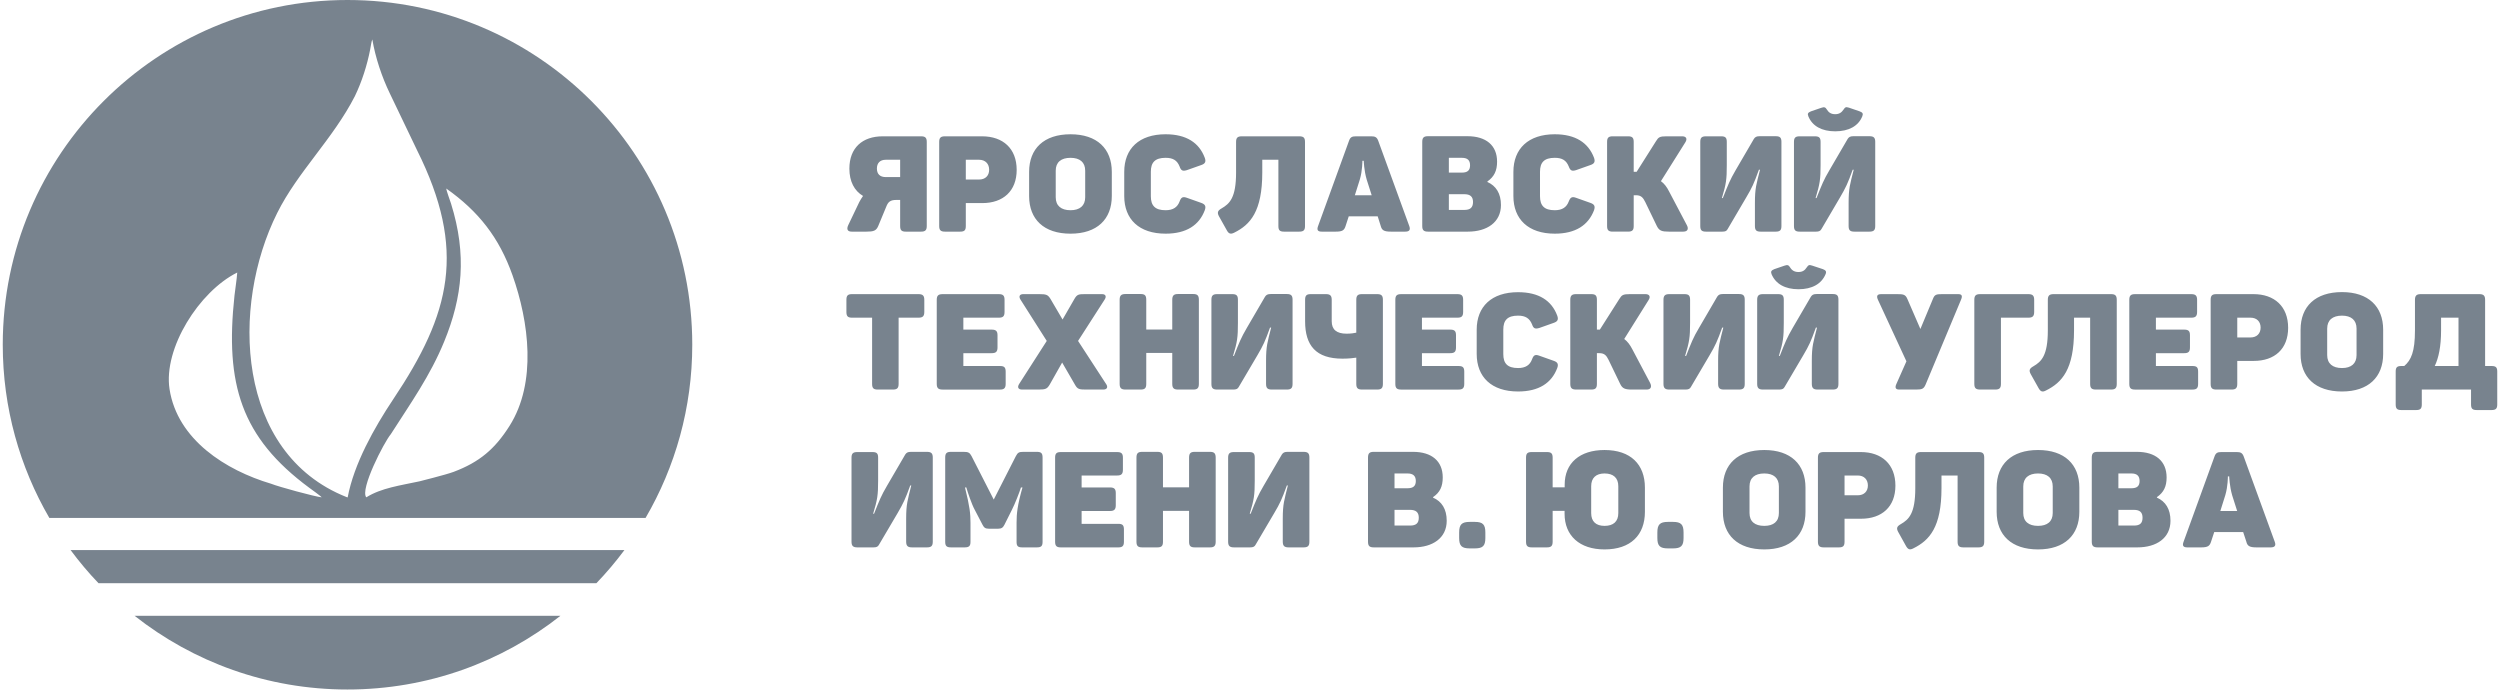 <?xml version="1.0" encoding="UTF-8"?>
<!DOCTYPE svg PUBLIC "-//W3C//DTD SVG 1.1//EN" "http://www.w3.org/Graphics/SVG/1.1/DTD/svg11.dtd">
<!-- Creator: CorelDRAW 2020 (64-Bit) -->
<svg xmlns="http://www.w3.org/2000/svg" xml:space="preserve" width="591px" height="163px" version="1.1" style="shape-rendering:geometricPrecision; text-rendering:geometricPrecision; image-rendering:optimizeQuality; fill-rule:evenodd; clip-rule:evenodd"
viewBox="0 0 244.67 67.63"
 xmlns:xlink="http://www.w3.org/1999/xlink"
 xmlns:xodm="http://www.corel.com/coreldraw/odm/2003">
 <defs>
  <style type="text/css">
   <![CDATA[
    .fil0 {fill:#78838E}
   ]]>
  </style>
 </defs>
 <g id="Слой_x0020_1">
  <path class="fil0" d="M33.81 0c18.68,0 33.82,15.14 33.82,33.81 0,6.19 -1.67,12 -4.58,16.99l-58.48 0c-2.9,-4.99 -4.57,-10.8 -4.57,-16.99 0,-18.67 15.14,-33.81 33.81,-33.81zm145.92 12.88c-1.3,0 -2.24,-0.51 -2.63,-1.47 -0.11,-0.27 -0.03,-0.37 0.26,-0.49l0.99 -0.34c0.32,-0.11 0.42,-0.07 0.57,0.17 0.18,0.3 0.43,0.45 0.81,0.45 0.38,0 0.62,-0.15 0.82,-0.45 0.16,-0.24 0.22,-0.28 0.53,-0.19l1.05 0.36c0.29,0.11 0.37,0.22 0.26,0.49 -0.39,0.96 -1.33,1.47 -2.66,1.47zm3.93 1.04l0 8.25c0,0.41 -0.15,0.55 -0.57,0.55l-1.47 0c-0.43,0 -0.57,-0.14 -0.57,-0.56l0 -2.24c0,-1.48 0.14,-1.84 0.5,-3.27l-0.1 0c-0.49,1.36 -0.68,1.75 -1.24,2.71l-1.82 3.1c-0.11,0.2 -0.25,0.26 -0.54,0.26l-1.6 0c-0.42,0 -0.56,-0.14 -0.56,-0.55l0 -8.25c0,-0.41 0.14,-0.55 0.56,-0.55l1.49 0c0.42,0 0.56,0.14 0.56,0.55l0 2.26c0,1.43 -0.07,1.85 -0.49,3.25l0.09 0c0.53,-1.33 0.7,-1.78 1.27,-2.74l1.79 -3.07c0.12,-0.18 0.25,-0.26 0.55,-0.26l1.58 0c0.42,0 0.57,0.14 0.57,0.56zm-9.2 0l0 8.25c0,0.41 -0.14,0.55 -0.56,0.55l-1.48 0c-0.42,0 -0.56,-0.14 -0.56,-0.56l0 -2.24c0,-1.48 0.14,-1.83 0.5,-3.27l-0.11 0c-0.49,1.36 -0.67,1.75 -1.24,2.71l-1.82 3.1c-0.1,0.2 -0.24,0.26 -0.53,0.26l-1.6 0c-0.42,0 -0.56,-0.14 -0.56,-0.55l0 -8.25c0,-0.41 0.14,-0.55 0.56,-0.55l1.49 0c0.42,0 0.55,0.14 0.55,0.55l0 2.26c0,1.43 -0.06,1.85 -0.48,3.25l0.09 0c0.53,-1.33 0.7,-1.78 1.26,-2.74l1.79 -3.07c0.12,-0.18 0.25,-0.26 0.56,-0.26l1.58 0c0.42,0 0.56,0.14 0.56,0.56zm-9.62 8.8l-1.42 0c-0.7,0 -0.95,-0.09 -1.18,-0.55l-1.14 -2.36c-0.21,-0.42 -0.4,-0.66 -0.9,-0.66l-0.23 0 0 3.02c0,0.41 -0.14,0.55 -0.56,0.55l-1.49 0c-0.42,0 -0.56,-0.14 -0.56,-0.55l0 -8.25c0,-0.41 0.14,-0.55 0.56,-0.55l1.49 0c0.42,0 0.56,0.14 0.56,0.55l0 2.93 0.18 0 0.11 0 1.89 -2.99c0.25,-0.41 0.37,-0.49 1.06,-0.49l1.51 0c0.4,0 0.53,0.24 0.32,0.58l-2.4 3.82c0.33,0.24 0.58,0.57 0.8,1.01l1.74 3.3c0.19,0.35 0.1,0.64 -0.34,0.64zm-12.61 -9.55c2.03,0 3.29,0.83 3.85,2.31 0.13,0.38 0.04,0.58 -0.36,0.71l-1.41 0.5c-0.4,0.12 -0.56,0.05 -0.71,-0.36 -0.24,-0.59 -0.63,-0.85 -1.37,-0.85 -1.04,0 -1.45,0.45 -1.45,1.37l0 2.39c0,0.93 0.41,1.38 1.45,1.38 0.74,0 1.16,-0.3 1.37,-0.86 0.16,-0.41 0.32,-0.5 0.71,-0.36l1.41 0.5c0.4,0.14 0.49,0.33 0.36,0.72 -0.56,1.47 -1.82,2.3 -3.85,2.3 -2.59,0 -4.06,-1.41 -4.06,-3.69l0 -2.37c0,-2.28 1.47,-3.69 4.06,-3.69zm-8.86 5.88l-1.53 0 0 1.54 1.53 0c0.56,0 0.84,-0.23 0.84,-0.78 0,-0.52 -0.28,-0.76 -0.84,-0.76zm-0.25 -3.57l-1.28 0 0 1.45 1.28 0c0.53,0 0.8,-0.2 0.8,-0.72 0,-0.51 -0.27,-0.73 -0.8,-0.73zm3.45 0.38c0,0.88 -0.28,1.47 -0.95,1.94l0 0.05c0.84,0.37 1.33,1.12 1.33,2.26 0,1.7 -1.38,2.61 -3.24,2.61l-3.91 0c-0.42,0 -0.57,-0.14 -0.57,-0.55l0 -8.25c0,-0.42 0.15,-0.56 0.57,-0.56l3.86 0c1.82,0 2.91,0.89 2.91,2.5zm-13.08 -0.09l-0.13 0c0,0 0.01,0.95 -0.25,1.83l-0.49 1.55 1.65 0 -0.49 -1.54c-0.26,-0.89 -0.29,-1.84 -0.29,-1.84zm4.08 6.95l-1.42 0c-0.68,0 -0.88,-0.14 -0.99,-0.55l-0.3 -0.95 -2.84 0 -0.31 0.95c-0.13,0.41 -0.3,0.55 -0.96,0.55l-1.38 0c-0.41,0 -0.49,-0.18 -0.36,-0.54l3.03 -8.35c0.13,-0.38 0.3,-0.46 0.69,-0.46l1.5 0c0.38,0 0.55,0.09 0.68,0.43l3.05 8.38c0.13,0.36 0.01,0.54 -0.39,0.54zm-9.84 -8.8l0 8.25c0,0.41 -0.14,0.55 -0.57,0.55l-1.48 0c-0.43,0 -0.56,-0.14 -0.56,-0.55l0 -6.5 -1.58 0 0 1.24c0,3.84 -1.18,5.13 -2.75,5.91 -0.37,0.19 -0.56,0.1 -0.75,-0.27l-0.75 -1.34c-0.2,-0.37 -0.11,-0.56 0.26,-0.77 0.79,-0.46 1.42,-1.04 1.42,-3.51l0 -3.01c0,-0.41 0.15,-0.55 0.57,-0.55l5.62 0c0.43,0 0.57,0.14 0.57,0.55zm-13.67 -0.75c2.03,0 3.29,0.83 3.84,2.31 0.14,0.38 0.04,0.58 -0.35,0.71l-1.41 0.5c-0.41,0.12 -0.57,0.05 -0.71,-0.36 -0.24,-0.59 -0.63,-0.85 -1.37,-0.85 -1.04,0 -1.45,0.45 -1.45,1.37l0 2.39c0,0.93 0.41,1.38 1.45,1.38 0.74,0 1.16,-0.3 1.37,-0.86 0.15,-0.41 0.31,-0.5 0.71,-0.36l1.41 0.5c0.39,0.14 0.49,0.33 0.35,0.72 -0.55,1.47 -1.81,2.3 -3.84,2.3 -2.6,0 -4.06,-1.41 -4.06,-3.69l0 -2.37c0,-2.28 1.46,-3.69 4.06,-3.69zm-9.33 2.31c-0.92,0 -1.45,0.43 -1.45,1.26l0 2.61c0,0.83 0.53,1.27 1.45,1.27 0.91,0 1.44,-0.44 1.44,-1.27l0 -2.61c0,-0.83 -0.53,-1.26 -1.44,-1.26zm0 -2.31c2.6,0 4.05,1.41 4.05,3.69l0 2.37c0,2.28 -1.45,3.69 -4.05,3.69 -2.61,0 -4.06,-1.41 -4.06,-3.69l0 -2.37c0,-2.28 1.45,-3.69 4.06,-3.69zm-7.98 3.48c0,-0.58 -0.37,-0.98 -0.99,-0.98l-1.3 0 0 1.94 1.3 0c0.62,0 0.99,-0.38 0.99,-0.96zm2.7 0.01c0,2.08 -1.33,3.26 -3.37,3.26l-1.62 0 0 2.25c0,0.41 -0.13,0.55 -0.55,0.55l-1.49 0c-0.42,0 -0.57,-0.14 -0.57,-0.55l0 -8.25c0,-0.41 0.15,-0.55 0.57,-0.55l3.63 0c2.06,0 3.4,1.2 3.4,3.29zm-13.71 -0.13c0,0.54 0.3,0.84 0.87,0.84l1.41 0 0 -1.7 -1.41 0c-0.57,0 -0.87,0.33 -0.87,0.86zm0.57 -3.16l3.76 0c0.41,0 0.56,0.14 0.56,0.55l0 8.25c0,0.41 -0.15,0.55 -0.56,0.55l-1.5 0c-0.41,0 -0.55,-0.14 -0.55,-0.55l0 -2.56 -0.36 0c-0.6,0 -0.82,0.18 -1.01,0.68l-0.78 1.88c-0.2,0.47 -0.46,0.55 -1.16,0.55l-1.44 0c-0.43,0 -0.52,-0.25 -0.34,-0.64l1.08 -2.26c0.12,-0.22 0.24,-0.42 0.37,-0.6 -0.85,-0.5 -1.34,-1.42 -1.34,-2.68 0,-2.04 1.28,-3.17 3.27,-3.17zm121.04 16.04l0 8.24c0,0.41 -0.14,0.56 -0.56,0.56l-1.49 0c-0.42,0 -0.56,-0.15 -0.56,-0.56l0 -6.49 -1.58 0 0 1.24c0,3.83 -1.18,5.12 -2.75,5.9 -0.37,0.2 -0.55,0.1 -0.75,-0.27l-0.75 -1.34c-0.2,-0.37 -0.11,-0.55 0.26,-0.76 0.79,-0.46 1.42,-1.05 1.42,-3.52l0 -3c0,-0.41 0.15,-0.56 0.57,-0.56l5.63 0c0.42,0 0.56,0.15 0.56,0.56zm7.88 0l0 1.18c0,0.42 -0.15,0.57 -0.57,0.57l-3.47 0 0 1.17 2.78 0c0.42,0 0.56,0.15 0.56,0.55l0 1.19c0,0.42 -0.14,0.57 -0.56,0.57l-2.78 0 0 1.26 3.59 0c0.41,0 0.55,0.13 0.55,0.55l0 1.2c0,0.41 -0.14,0.56 -0.55,0.56l-5.64 0c-0.42,0 -0.56,-0.15 -0.56,-0.56l0 -8.24c0,-0.41 0.14,-0.56 0.56,-0.56l5.52 0c0.42,0 0.57,0.15 0.57,0.56zm6.23 2.72c0,-0.58 -0.37,-0.97 -0.99,-0.97l-1.3 0 0 1.94 1.3 0c0.62,0 0.99,-0.39 0.99,-0.97zm2.7 0.02c0,2.08 -1.33,3.25 -3.37,3.25l-1.62 0 0 2.25c0,0.41 -0.14,0.56 -0.56,0.56l-1.49 0c-0.42,0 -0.56,-0.15 -0.56,-0.56l0 -8.24c0,-0.41 0.14,-0.56 0.56,-0.56l3.64 0c2.05,0 3.4,1.2 3.4,3.3zm5.28 -1.19c-0.92,0 -1.45,0.44 -1.45,1.27l0 2.6c0,0.83 0.53,1.27 1.45,1.27 0.91,0 1.43,-0.44 1.43,-1.27l0 -2.6c0,-0.83 -0.52,-1.27 -1.43,-1.27zm0 -2.31c2.59,0 4.04,1.41 4.04,3.69l0 2.38c0,2.27 -1.45,3.68 -4.04,3.68 -2.61,0 -4.06,-1.41 -4.06,-3.68l0 -2.38c0,-2.28 1.45,-3.69 4.06,-3.69zm9.72 3.75c0,1.6 -0.24,2.7 -0.62,3.5l2.33 0 0 -4.74 -1.71 0 0 1.24zm4.32 -2.99l0 6.49 0.63 0c0.42,0 0.56,0.13 0.56,0.54l0 3.23c0,0.41 -0.14,0.55 -0.56,0.55l-1.45 0c-0.42,0 -0.56,-0.14 -0.56,-0.55l0 -1.46 -4.83 0 0 1.46c0,0.41 -0.14,0.55 -0.55,0.55l-1.46 0c-0.41,0 -0.55,-0.14 -0.55,-0.55l0 -3.23c0,-0.41 0.14,-0.54 0.55,-0.54l0.29 0c0.67,-0.57 1.05,-1.4 1.05,-3.49l0 -3c0,-0.41 0.15,-0.56 0.57,-0.56l5.74 0c0.42,0 0.57,0.15 0.57,0.56zm-44.23 0l0 1.18c0,0.42 -0.15,0.57 -0.57,0.57l-2.69 0 0 6.49c0,0.41 -0.14,0.56 -0.56,0.56l-1.48 0c-0.43,0 -0.57,-0.15 -0.57,-0.56l0 -8.24c0,-0.41 0.14,-0.56 0.57,-0.56l4.73 0c0.42,0 0.57,0.15 0.57,0.56zm-7.18 0l-3.47 8.31c-0.18,0.41 -0.33,0.49 -0.92,0.49l-1.67 0c-0.38,0 -0.43,-0.22 -0.27,-0.56l0.98 -2.21 -2.79 -6.03c-0.17,-0.37 -0.09,-0.56 0.32,-0.56l1.55 0c0.62,0 0.83,0.03 1.02,0.49l1.27 2.93 1.22 -2.93c0.17,-0.45 0.33,-0.49 0.92,-0.49l1.57 0c0.38,0 0.43,0.19 0.27,0.56zm-15.94 -1.04c-1.31,0 -2.24,-0.52 -2.64,-1.48 -0.1,-0.26 -0.02,-0.37 0.27,-0.49l0.99 -0.34c0.31,-0.11 0.42,-0.06 0.56,0.17 0.18,0.3 0.44,0.45 0.82,0.45 0.38,0 0.62,-0.15 0.81,-0.45 0.16,-0.23 0.23,-0.28 0.53,-0.18l1.06 0.35c0.28,0.11 0.37,0.23 0.26,0.49 -0.4,0.96 -1.33,1.48 -2.66,1.48zm3.92 1.04l0 8.24c0,0.41 -0.14,0.56 -0.56,0.56l-1.48 0c-0.42,0 -0.57,-0.15 -0.57,-0.57l0 -2.24c0,-1.48 0.15,-1.83 0.51,-3.27l-0.11 0c-0.49,1.36 -0.67,1.76 -1.24,2.72l-1.82 3.09c-0.1,0.2 -0.25,0.27 -0.54,0.27l-1.59 0c-0.42,0 -0.57,-0.15 -0.57,-0.56l0 -8.24c0,-0.41 0.15,-0.56 0.57,-0.56l1.49 0c0.42,0 0.55,0.15 0.55,0.56l0 2.25c0,1.43 -0.06,1.86 -0.48,3.25l0.09 0c0.52,-1.33 0.7,-1.77 1.26,-2.74l1.79 -3.07c0.12,-0.18 0.25,-0.26 0.56,-0.26l1.58 0c0.42,0 0.56,0.14 0.56,0.57zm-9.19 0l0 8.24c0,0.41 -0.14,0.56 -0.57,0.56l-1.47 0c-0.42,0 -0.57,-0.15 -0.57,-0.57l0 -2.24c0,-1.47 0.15,-1.83 0.51,-3.27l-0.11 0c-0.49,1.36 -0.67,1.75 -1.24,2.72l-1.82 3.09c-0.1,0.2 -0.25,0.27 -0.54,0.27l-1.59 0c-0.42,0 -0.57,-0.15 -0.57,-0.56l0 -8.24c0,-0.41 0.15,-0.56 0.57,-0.56l1.49 0c0.42,0 0.55,0.15 0.55,0.56l0 2.25c0,1.43 -0.07,1.86 -0.49,3.25l0.1 0c0.52,-1.33 0.69,-1.78 1.26,-2.74l1.79 -3.07c0.12,-0.18 0.25,-0.26 0.55,-0.26l1.58 0c0.43,0 0.57,0.15 0.57,0.57zm-9.62 8.8l-1.43 0c-0.7,0 -0.95,-0.1 -1.17,-0.56l-1.14 -2.36c-0.21,-0.42 -0.4,-0.65 -0.9,-0.65l-0.24 0 0 3.01c0,0.41 -0.13,0.56 -0.55,0.56l-1.49 0c-0.42,0 -0.57,-0.15 -0.57,-0.56l0 -8.24c0,-0.41 0.15,-0.56 0.57,-0.56l1.49 0c0.42,0 0.55,0.15 0.55,0.56l0 2.92 0.19 0 0.1 0 1.9 -2.99c0.25,-0.41 0.37,-0.49 1.05,-0.49l1.52 0c0.39,0 0.53,0.24 0.31,0.58l-2.39 3.82c0.32,0.24 0.57,0.57 0.8,1.02l1.74 3.29c0.18,0.36 0.09,0.65 -0.34,0.65zm-12.61 -9.55c2.03,0 3.29,0.82 3.84,2.3 0.14,0.38 0.04,0.58 -0.35,0.71l-1.41 0.5c-0.41,0.12 -0.57,0.06 -0.71,-0.35 -0.24,-0.59 -0.64,-0.86 -1.37,-0.86 -1.04,0 -1.45,0.45 -1.45,1.37l0 2.4c0,0.92 0.41,1.37 1.45,1.37 0.73,0 1.16,-0.29 1.37,-0.86 0.15,-0.41 0.31,-0.5 0.71,-0.35l1.41 0.5c0.39,0.13 0.49,0.33 0.35,0.71 -0.55,1.47 -1.81,2.3 -3.84,2.3 -2.6,0 -4.06,-1.41 -4.06,-3.69l0 -2.37c0,-2.27 1.46,-3.68 4.06,-3.68zm-5.39 0.75l0 1.18c0,0.42 -0.14,0.57 -0.56,0.57l-3.48 0 0 1.17 2.78 0c0.42,0 0.56,0.15 0.56,0.55l0 1.19c0,0.42 -0.14,0.57 -0.56,0.57l-2.78 0 0 1.26 3.59 0c0.41,0 0.56,0.13 0.56,0.55l0 1.2c0,0.41 -0.15,0.56 -0.56,0.56l-5.63 0c-0.43,0 -0.57,-0.15 -0.57,-0.56l0 -8.24c0,-0.41 0.14,-0.56 0.57,-0.56l5.52 0c0.42,0 0.56,0.15 0.56,0.56zm-7.87 0l0 8.24c0,0.41 -0.14,0.56 -0.56,0.56l-1.49 0c-0.42,0 -0.56,-0.15 -0.56,-0.56l0 -2.57c-0.27,0.04 -0.73,0.1 -1.35,0.1 -2.6,0 -3.67,-1.28 -3.67,-3.67l0 -2.1c0,-0.41 0.13,-0.56 0.55,-0.56l1.49 0c0.42,0 0.57,0.15 0.57,0.56l0 2.1c0,0.82 0.48,1.22 1.46,1.22 0.45,0 0.77,-0.06 0.95,-0.1l0 -3.22c0,-0.41 0.14,-0.56 0.56,-0.56l1.49 0c0.42,0 0.56,0.15 0.56,0.56zm-8.86 0l0 8.24c0,0.41 -0.14,0.56 -0.56,0.56l-1.48 0c-0.42,0 -0.56,-0.15 -0.56,-0.57l0 -2.24c0,-1.47 0.14,-1.83 0.5,-3.27l-0.11 0c-0.49,1.36 -0.67,1.75 -1.24,2.72l-1.82 3.09c-0.1,0.2 -0.25,0.27 -0.54,0.27l-1.59 0c-0.42,0 -0.56,-0.15 -0.56,-0.56l0 -8.24c0,-0.41 0.14,-0.56 0.56,-0.56l1.49 0c0.42,0 0.55,0.15 0.55,0.56l0 2.25c0,1.43 -0.06,1.86 -0.48,3.25l0.09 0c0.52,-1.33 0.7,-1.78 1.26,-2.74l1.79 -3.07c0.12,-0.18 0.25,-0.26 0.56,-0.26l1.58 0c0.42,0 0.56,0.15 0.56,0.57zm-9.19 0l0 8.24c0,0.41 -0.14,0.56 -0.55,0.56l-1.5 0c-0.41,0 -0.56,-0.15 -0.56,-0.56l0 -3.03 -2.55 0 0 3.03c0,0.41 -0.13,0.56 -0.55,0.56l-1.49 0c-0.42,0 -0.57,-0.15 -0.57,-0.56l0 -8.24c0,-0.42 0.15,-0.57 0.57,-0.57l1.49 0c0.42,0 0.55,0.15 0.55,0.57l0 2.91 2.55 0 0 -2.91c0,-0.42 0.15,-0.57 0.56,-0.57l1.5 0c0.41,0 0.55,0.15 0.55,0.57zm-9.38 8.8l-1.7 0c-0.67,0 -0.83,-0.04 -1.08,-0.49l-1.25 -2.16 -1.22 2.16c-0.25,0.41 -0.38,0.49 -1.09,0.49l-1.62 0c-0.39,0 -0.49,-0.24 -0.28,-0.56l2.7 -4.21 -2.58 -4.06c-0.18,-0.29 -0.1,-0.53 0.28,-0.53l1.57 0c0.68,0 0.84,0.06 1.09,0.46l1.19 2.03 1.17 -2.03c0.25,-0.43 0.41,-0.46 1.01,-0.46l1.69 0c0.37,0 0.45,0.24 0.26,0.53l-2.61 4.06 2.74 4.21c0.21,0.29 0.14,0.56 -0.27,0.56zm-9.68 -8.8l0 1.18c0,0.42 -0.14,0.57 -0.56,0.57l-3.48 0 0 1.17 2.78 0c0.42,0 0.57,0.15 0.57,0.55l0 1.19c0,0.42 -0.15,0.57 -0.57,0.57l-2.78 0 0 1.26 3.6 0c0.4,0 0.55,0.13 0.55,0.55l0 1.2c0,0.41 -0.15,0.56 -0.55,0.56l-5.64 0c-0.42,0 -0.57,-0.15 -0.57,-0.56l0 -8.24c0,-0.41 0.15,-0.56 0.57,-0.56l5.52 0c0.42,0 0.56,0.15 0.56,0.56zm-7.87 0l0 1.18c0,0.42 -0.15,0.57 -0.57,0.57l-1.95 0 0 6.49c0,0.41 -0.14,0.56 -0.56,0.56l-1.49 0c-0.42,0 -0.55,-0.15 -0.55,-0.56l0 -6.49 -1.97 0c-0.42,0 -0.55,-0.15 -0.55,-0.57l0 -1.18c0,-0.41 0.13,-0.56 0.55,-0.56l6.52 0c0.42,0 0.57,0.15 0.57,0.56zm127.99 17.32l-0.13 0c0,0 0.01,0.95 -0.25,1.83l-0.49 1.56 1.65 0 -0.49 -1.54c-0.26,-0.9 -0.29,-1.85 -0.29,-1.85zm4.08 6.96l-1.42 0c-0.68,0 -0.88,-0.15 -0.98,-0.56l-0.31 -0.94 -2.84 0 -0.31 0.94c-0.13,0.41 -0.3,0.56 -0.96,0.56l-1.38 0c-0.41,0 -0.49,-0.19 -0.36,-0.54l3.03 -8.35c0.13,-0.39 0.31,-0.46 0.69,-0.46l1.5 0c0.38,0 0.55,0.09 0.68,0.43l3.05 8.38c0.13,0.35 0.01,0.54 -0.39,0.54zm-13.42 -3.68l-1.53 0 0 1.54 1.53 0c0.57,0 0.84,-0.22 0.84,-0.77 0,-0.53 -0.27,-0.77 -0.84,-0.77zm-0.25 -3.57l-1.28 0 0 1.45 1.28 0c0.53,0 0.8,-0.2 0.8,-0.71 0,-0.51 -0.27,-0.74 -0.8,-0.74zm3.45 0.39c0,0.88 -0.28,1.47 -0.95,1.93l0 0.05c0.84,0.37 1.33,1.12 1.33,2.27 0,1.7 -1.38,2.61 -3.24,2.61l-3.91 0c-0.42,0 -0.57,-0.15 -0.57,-0.56l0 -8.24c0,-0.42 0.15,-0.57 0.57,-0.57l3.86 0c1.82,0 2.91,0.9 2.91,2.51zm-12.61 -0.39c-0.92,0 -1.45,0.44 -1.45,1.27l0 2.61c0,0.83 0.53,1.26 1.45,1.26 0.91,0 1.44,-0.43 1.44,-1.26l0 -2.61c0,-0.83 -0.53,-1.27 -1.44,-1.27zm0 -2.3c2.6,0 4.05,1.41 4.05,3.69l0 2.37c0,2.28 -1.45,3.69 -4.05,3.69 -2.61,0 -4.06,-1.41 -4.06,-3.69l0 -2.37c0,-2.28 1.45,-3.69 4.06,-3.69zm-5.28 0.75l0 8.24c0,0.41 -0.14,0.56 -0.56,0.56l-1.49 0c-0.42,0 -0.56,-0.15 -0.56,-0.56l0 -6.49 -1.58 0 0 1.24c0,3.83 -1.18,5.12 -2.75,5.9 -0.37,0.2 -0.55,0.11 -0.75,-0.26l-0.75 -1.35c-0.2,-0.37 -0.11,-0.55 0.26,-0.76 0.79,-0.46 1.42,-1.04 1.42,-3.52l0 -3c0,-0.41 0.15,-0.55 0.57,-0.55l5.63 0c0.42,0 0.56,0.14 0.56,0.55zm-11.41 2.73c0,-0.58 -0.37,-0.98 -0.99,-0.98l-1.3 0 0 1.94 1.3 0c0.62,0 0.99,-0.39 0.99,-0.96zm2.7 0.01c0,2.08 -1.33,3.25 -3.37,3.25l-1.62 0 0 2.25c0,0.41 -0.13,0.56 -0.55,0.56l-1.49 0c-0.42,0 -0.57,-0.15 -0.57,-0.56l0 -8.24c0,-0.41 0.15,-0.55 0.57,-0.55l3.64 0c2.05,0 3.39,1.2 3.39,3.29zm-12.86 -1.19c-0.93,0 -1.45,0.44 -1.45,1.27l0 2.61c0,0.83 0.52,1.26 1.45,1.26 0.91,0 1.43,-0.43 1.43,-1.26l0 -2.61c0,-0.83 -0.52,-1.27 -1.43,-1.27zm0 -2.3c2.59,0 4.04,1.41 4.04,3.69l0 2.37c0,2.28 -1.45,3.69 -4.04,3.69 -2.61,0 -4.06,-1.41 -4.06,-3.69l0 -2.37c0,-2.28 1.45,-3.69 4.06,-3.69zm-7.92 8.09l0 0.54c0,0.77 -0.25,1.02 -1.03,1.02l-0.5 0c-0.79,0 -1.04,-0.25 -1.04,-1.02l0 -0.54c0,-0.78 0.25,-1.04 1.04,-1.04l0.5 0c0.78,0 1.03,0.26 1.03,1.04zm-7.75 -5.79c-0.84,0 -1.31,0.44 -1.31,1.25l0 2.64c0,0.82 0.47,1.25 1.31,1.25 0.87,0 1.35,-0.43 1.35,-1.25l0 -2.64c0,-0.81 -0.48,-1.25 -1.35,-1.25zm0 -2.3c2.56,0 3.96,1.41 3.96,3.69l0 2.37c0,2.28 -1.4,3.69 -3.96,3.69 -2.45,0 -3.92,-1.35 -3.92,-3.5l0 -0.28 -1.17 0 0 3.02c0,0.41 -0.14,0.56 -0.56,0.56l-1.49 0c-0.42,0 -0.56,-0.15 -0.56,-0.56l0 -8.24c0,-0.41 0.14,-0.55 0.56,-0.55l1.49 0c0.42,0 0.56,0.14 0.56,0.55l0 2.91 1.18 0 0 -0.26c0,-2.12 1.48,-3.4 3.91,-3.4zm-11.69 8.09l0 0.54c0,0.77 -0.25,1.02 -1.03,1.02l-0.5 0c-0.79,0 -1.04,-0.25 -1.04,-1.02l0 -0.54c0,-0.78 0.25,-1.04 1.04,-1.04l0.5 0c0.78,0 1.03,0.26 1.03,1.04zm-7.38 -2.22l-1.53 0 0 1.54 1.53 0c0.57,0 0.85,-0.22 0.85,-0.77 0,-0.53 -0.28,-0.77 -0.85,-0.77zm-0.25 -3.57l-1.28 0 0 1.45 1.28 0c0.53,0 0.81,-0.2 0.81,-0.71 0,-0.51 -0.28,-0.74 -0.81,-0.74zm3.45 0.39c0,0.88 -0.27,1.47 -0.95,1.93l0 0.05c0.85,0.37 1.34,1.12 1.34,2.27 0,1.7 -1.39,2.61 -3.24,2.61l-3.92 0c-0.42,0 -0.56,-0.15 -0.56,-0.56l0 -8.24c0,-0.42 0.14,-0.57 0.56,-0.57l3.86 0c1.82,0 2.91,0.9 2.91,2.51zm-50.02 -1.94l0 8.24c0,0.41 -0.14,0.56 -0.57,0.56l-1.47 0c-0.42,0 -0.57,-0.15 -0.57,-0.57l0 -2.24c0,-1.47 0.15,-1.83 0.5,-3.26l-0.1 0c-0.49,1.35 -0.68,1.75 -1.24,2.71l-1.82 3.09c-0.1,0.2 -0.25,0.27 -0.54,0.27l-1.59 0c-0.42,0 -0.57,-0.15 -0.57,-0.56l0 -8.24c0,-0.41 0.15,-0.55 0.57,-0.55l1.48 0c0.43,0 0.56,0.14 0.56,0.55l0 2.25c0,1.44 -0.07,1.86 -0.49,3.25l0.09 0c0.53,-1.33 0.7,-1.77 1.27,-2.74l1.79 -3.07c0.12,-0.18 0.25,-0.26 0.55,-0.26l1.58 0c0.43,0 0.57,0.15 0.57,0.57zm36.94 0l0 8.24c0,0.41 -0.14,0.56 -0.57,0.56l-1.47 0c-0.42,0 -0.57,-0.15 -0.57,-0.57l0 -2.24c0,-1.47 0.15,-1.83 0.5,-3.26l-0.1 0c-0.49,1.35 -0.67,1.75 -1.24,2.71l-1.82 3.09c-0.1,0.2 -0.25,0.27 -0.54,0.27l-1.59 0c-0.42,0 -0.57,-0.15 -0.57,-0.56l0 -8.24c0,-0.41 0.15,-0.55 0.57,-0.55l1.49 0c0.42,0 0.55,0.14 0.55,0.55l0 2.25c0,1.44 -0.07,1.86 -0.49,3.25l0.09 0c0.53,-1.33 0.7,-1.77 1.27,-2.74l1.79 -3.07c0.12,-0.18 0.25,-0.26 0.55,-0.26l1.58 0c0.43,0 0.57,0.15 0.57,0.57zm-9.19 0l0 8.24c0,0.41 -0.15,0.56 -0.55,0.56l-1.51 0c-0.41,0 -0.55,-0.15 -0.55,-0.56l0 -3.02 -2.56 0 0 3.02c0,0.41 -0.13,0.56 -0.55,0.56l-1.49 0c-0.42,0 -0.56,-0.15 -0.56,-0.56l0 -8.24c0,-0.42 0.14,-0.57 0.56,-0.57l1.49 0c0.42,0 0.55,0.15 0.55,0.57l0 2.91 2.56 0 0 -2.91c0,-0.42 0.14,-0.57 0.55,-0.57l1.51 0c0.4,0 0.55,0.15 0.55,0.57zm-9.1 0l0 1.18c0,0.42 -0.15,0.57 -0.57,0.57l-3.48 0 0 1.17 2.78 0c0.42,0 0.57,0.15 0.57,0.55l0 1.19c0,0.42 -0.15,0.57 -0.57,0.57l-2.78 0 0 1.26 3.6 0c0.41,0 0.55,0.13 0.55,0.56l0 1.19c0,0.41 -0.14,0.56 -0.55,0.56l-5.64 0c-0.42,0 -0.56,-0.15 -0.56,-0.56l0 -8.24c0,-0.41 0.14,-0.55 0.56,-0.55l5.52 0c0.42,0 0.57,0.14 0.57,0.55zm-7.88 -0.01l0 8.27c0,0.41 -0.14,0.54 -0.56,0.54l-1.44 0c-0.42,0 -0.55,-0.13 -0.55,-0.54l0 -1.89c0,-0.87 0.08,-1.7 0.58,-3.45l-0.15 0c-0.13,0.44 -0.6,1.64 -0.88,2.18l-0.74 1.48c-0.14,0.27 -0.27,0.39 -0.63,0.39l-0.88 0c-0.36,0 -0.49,-0.1 -0.64,-0.39l-0.77 -1.48c-0.28,-0.5 -0.69,-1.72 -0.82,-2.18l-0.13 0c0.47,1.9 0.54,2.56 0.54,3.47l0 1.87c0,0.41 -0.15,0.54 -0.57,0.54l-1.34 0c-0.42,0 -0.57,-0.13 -0.57,-0.54l0 -8.27c0,-0.43 0.15,-0.56 0.57,-0.56l1.24 0c0.46,0 0.59,0.08 0.77,0.41l2.18 4.27 2.17 -4.26c0.19,-0.35 0.3,-0.42 0.74,-0.42l1.32 0c0.42,0 0.56,0.13 0.56,0.56zm-41.01 9.07c-0.85,1.14 -1.77,2.23 -2.75,3.25l-48.84 0c-0.98,-1.02 -1.89,-2.11 -2.74,-3.25l54.33 0zm-6.28 6.45c-5.75,4.53 -13,7.23 -20.89,7.23 -7.88,0 -15.13,-2.7 -20.88,-7.23l41.77 0zm-4.7 -33.4c1.61,4.56 2.4,10.51 -0.29,14.77 -1.44,2.28 -2.96,3.56 -5.48,4.51 -0.8,0.3 -3.34,0.92 -3.35,0.93 -1.85,0.4 -3.76,0.65 -5.22,1.57 -0.65,-0.76 1.73,-5.39 2.4,-6.19 1.95,-3.05 3.87,-5.74 5.24,-9.09 1.79,-4.37 2.24,-8.5 0.67,-13.53 -0.08,-0.24 -0.48,-1.35 -0.47,-1.48 3.17,2.24 5.19,4.81 6.5,8.51zm-23.67 20.45c-4.45,-1.32 -9.2,-4.32 -9.97,-9.28 -0.62,-4 2.9,-9.58 6.64,-11.44 -0.05,0.73 -0.19,1.53 -0.27,2.26 -0.94,8.69 0.65,13.91 7.33,18.85 0.2,0.15 1.15,0.82 1.22,0.94 -0.72,-0.08 -4.23,-1.04 -4.95,-1.33zm7.38 1.3c-10.85,-4.31 -11.36,-18.73 -6.79,-27.86 2.01,-4.04 5.45,-7.23 7.62,-11.46 0.69,-1.44 1.19,-3 1.5,-4.58 0.04,-0.2 0.13,-0.85 0.21,-0.98 0.3,1.77 0.93,3.67 1.72,5.3l2.67 5.57c4.88,9.79 3.29,16.01 -2.34,24.42 -1.86,2.79 -3.85,6.33 -4.47,9.63l-0.12 -0.04z"/>
 </g>
</svg>
